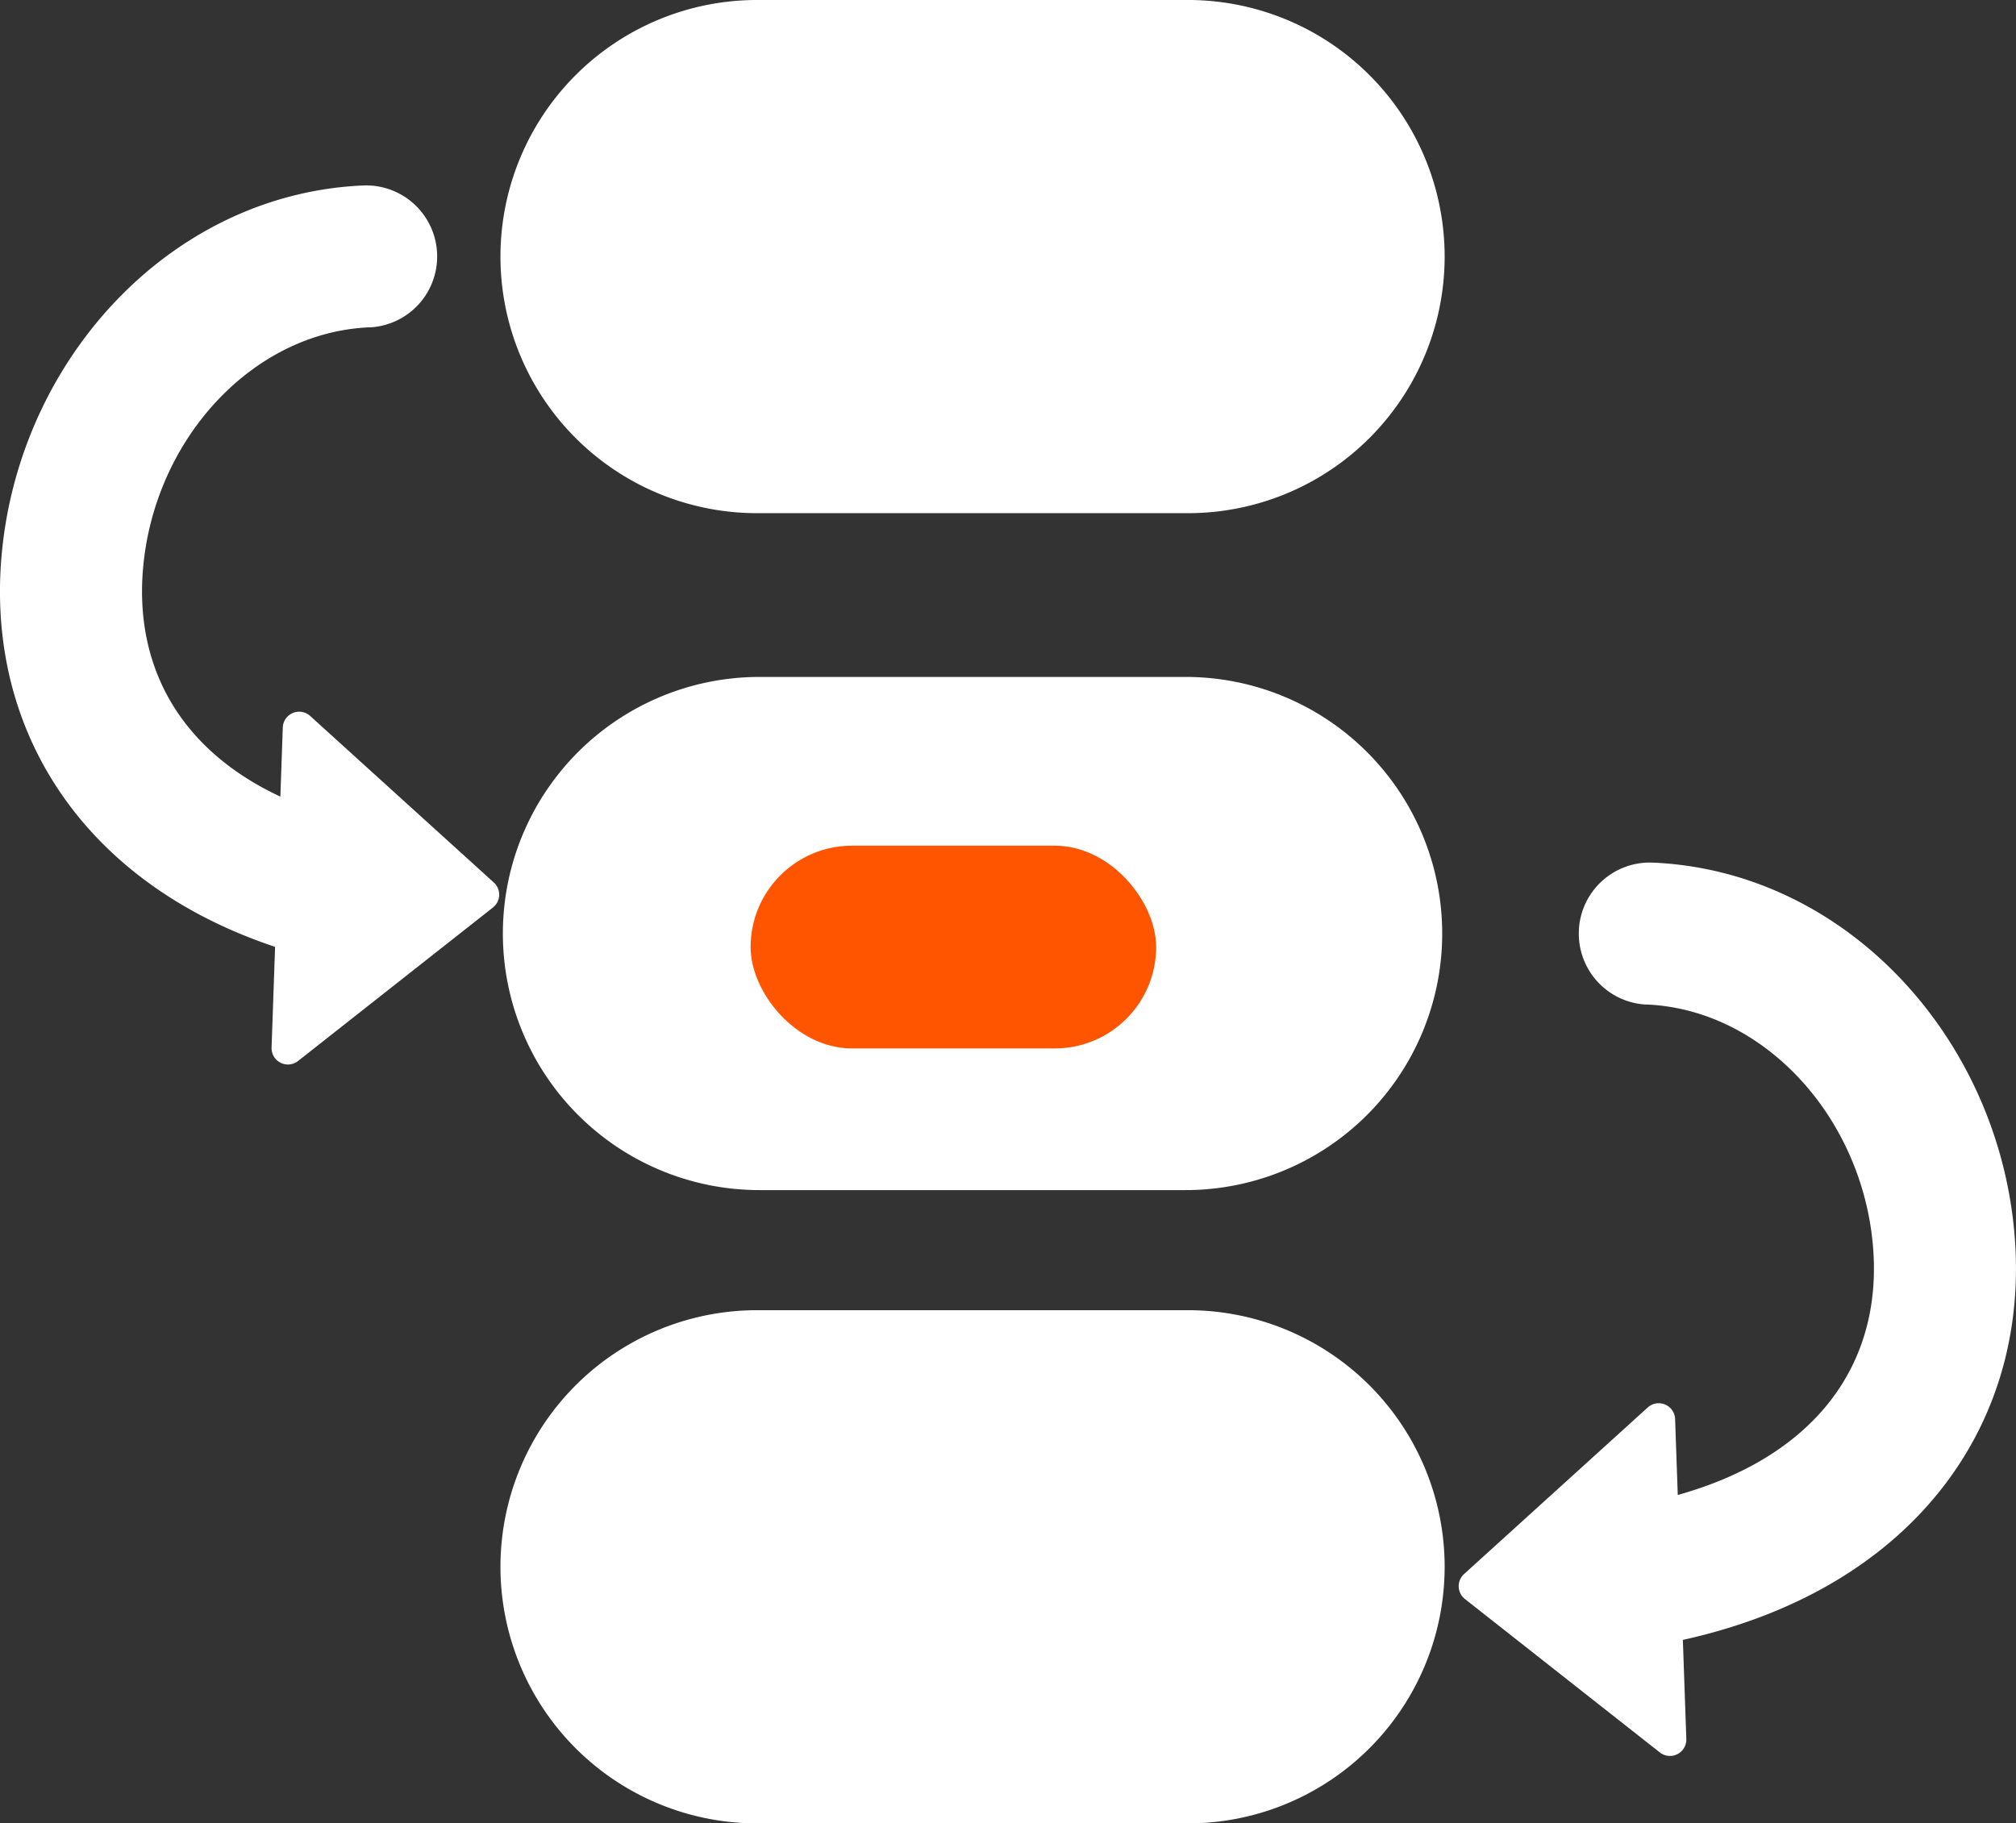 <svg id="Group_26" data-name="Group 26" xmlns="http://www.w3.org/2000/svg" width="89.483" height="80.945" viewBox="0 0 89.483 80.945">
  <rect x="0" y="0" width="89.483" height="80.945" fill="#333333" stroke="none"/>
  <path id="Path_25" data-name="Path 25" d="M138.624,187.164a11.391,11.391,0,1,1,0,22.781H119.71a11.391,11.391,0,1,1,0-22.781Zm17.455-16.859a3.152,3.152,0,0,1,3.286-3.011c8.26.358,14.844,7.253,15.953,15.6,1.187,8.938-4.155,16.6-14.623,18.906l.154,4.395a.727.727,0,0,1-1.177.6l-8.649-6.809a.727.727,0,0,1-.039-1.11l8.152-7.394a.727.727,0,0,1,1.215.513l.118,3.372c6.469-1.815,9.315-6.25,8.6-11.641-.728-5.478-4.965-9.916-9.977-10.133l-.075,0a3.151,3.151,0,0,1-2.937-3.28Zm-17.456-11.254a11.39,11.39,0,1,1,0,22.781H119.71a11.39,11.39,0,1,1,0-22.781Zm-33.223-18.8a3.151,3.151,0,0,1-2.937,3.28l-.075,0c-5.011.217-9.249,4.655-9.977,10.133-.613,4.615,1.385,8.531,6.032,10.7l.108-3.068a.727.727,0,0,1,1.215-.513l8.152,7.394a.727.727,0,0,1-.039,1.11L99.23,176.1a.727.727,0,0,1-1.177-.6l.156-4.466c-8.76-2.921-13.134-10.025-12.048-18.2,1.109-8.346,7.693-15.24,15.953-15.6a3.152,3.152,0,0,1,3.286,3.011ZM138.624,129a11.391,11.391,0,1,1,0,22.781H119.71a11.391,11.391,0,1,1,0-22.781Z" transform="translate(-85.999 -129)" fill="#fff"/>
  <rect id="Rectangle_117" data-name="Rectangle 117" width="18" height="9" rx="4.5" transform="translate(33.317 37.543)" fill="#ff5500"/>
</svg>
